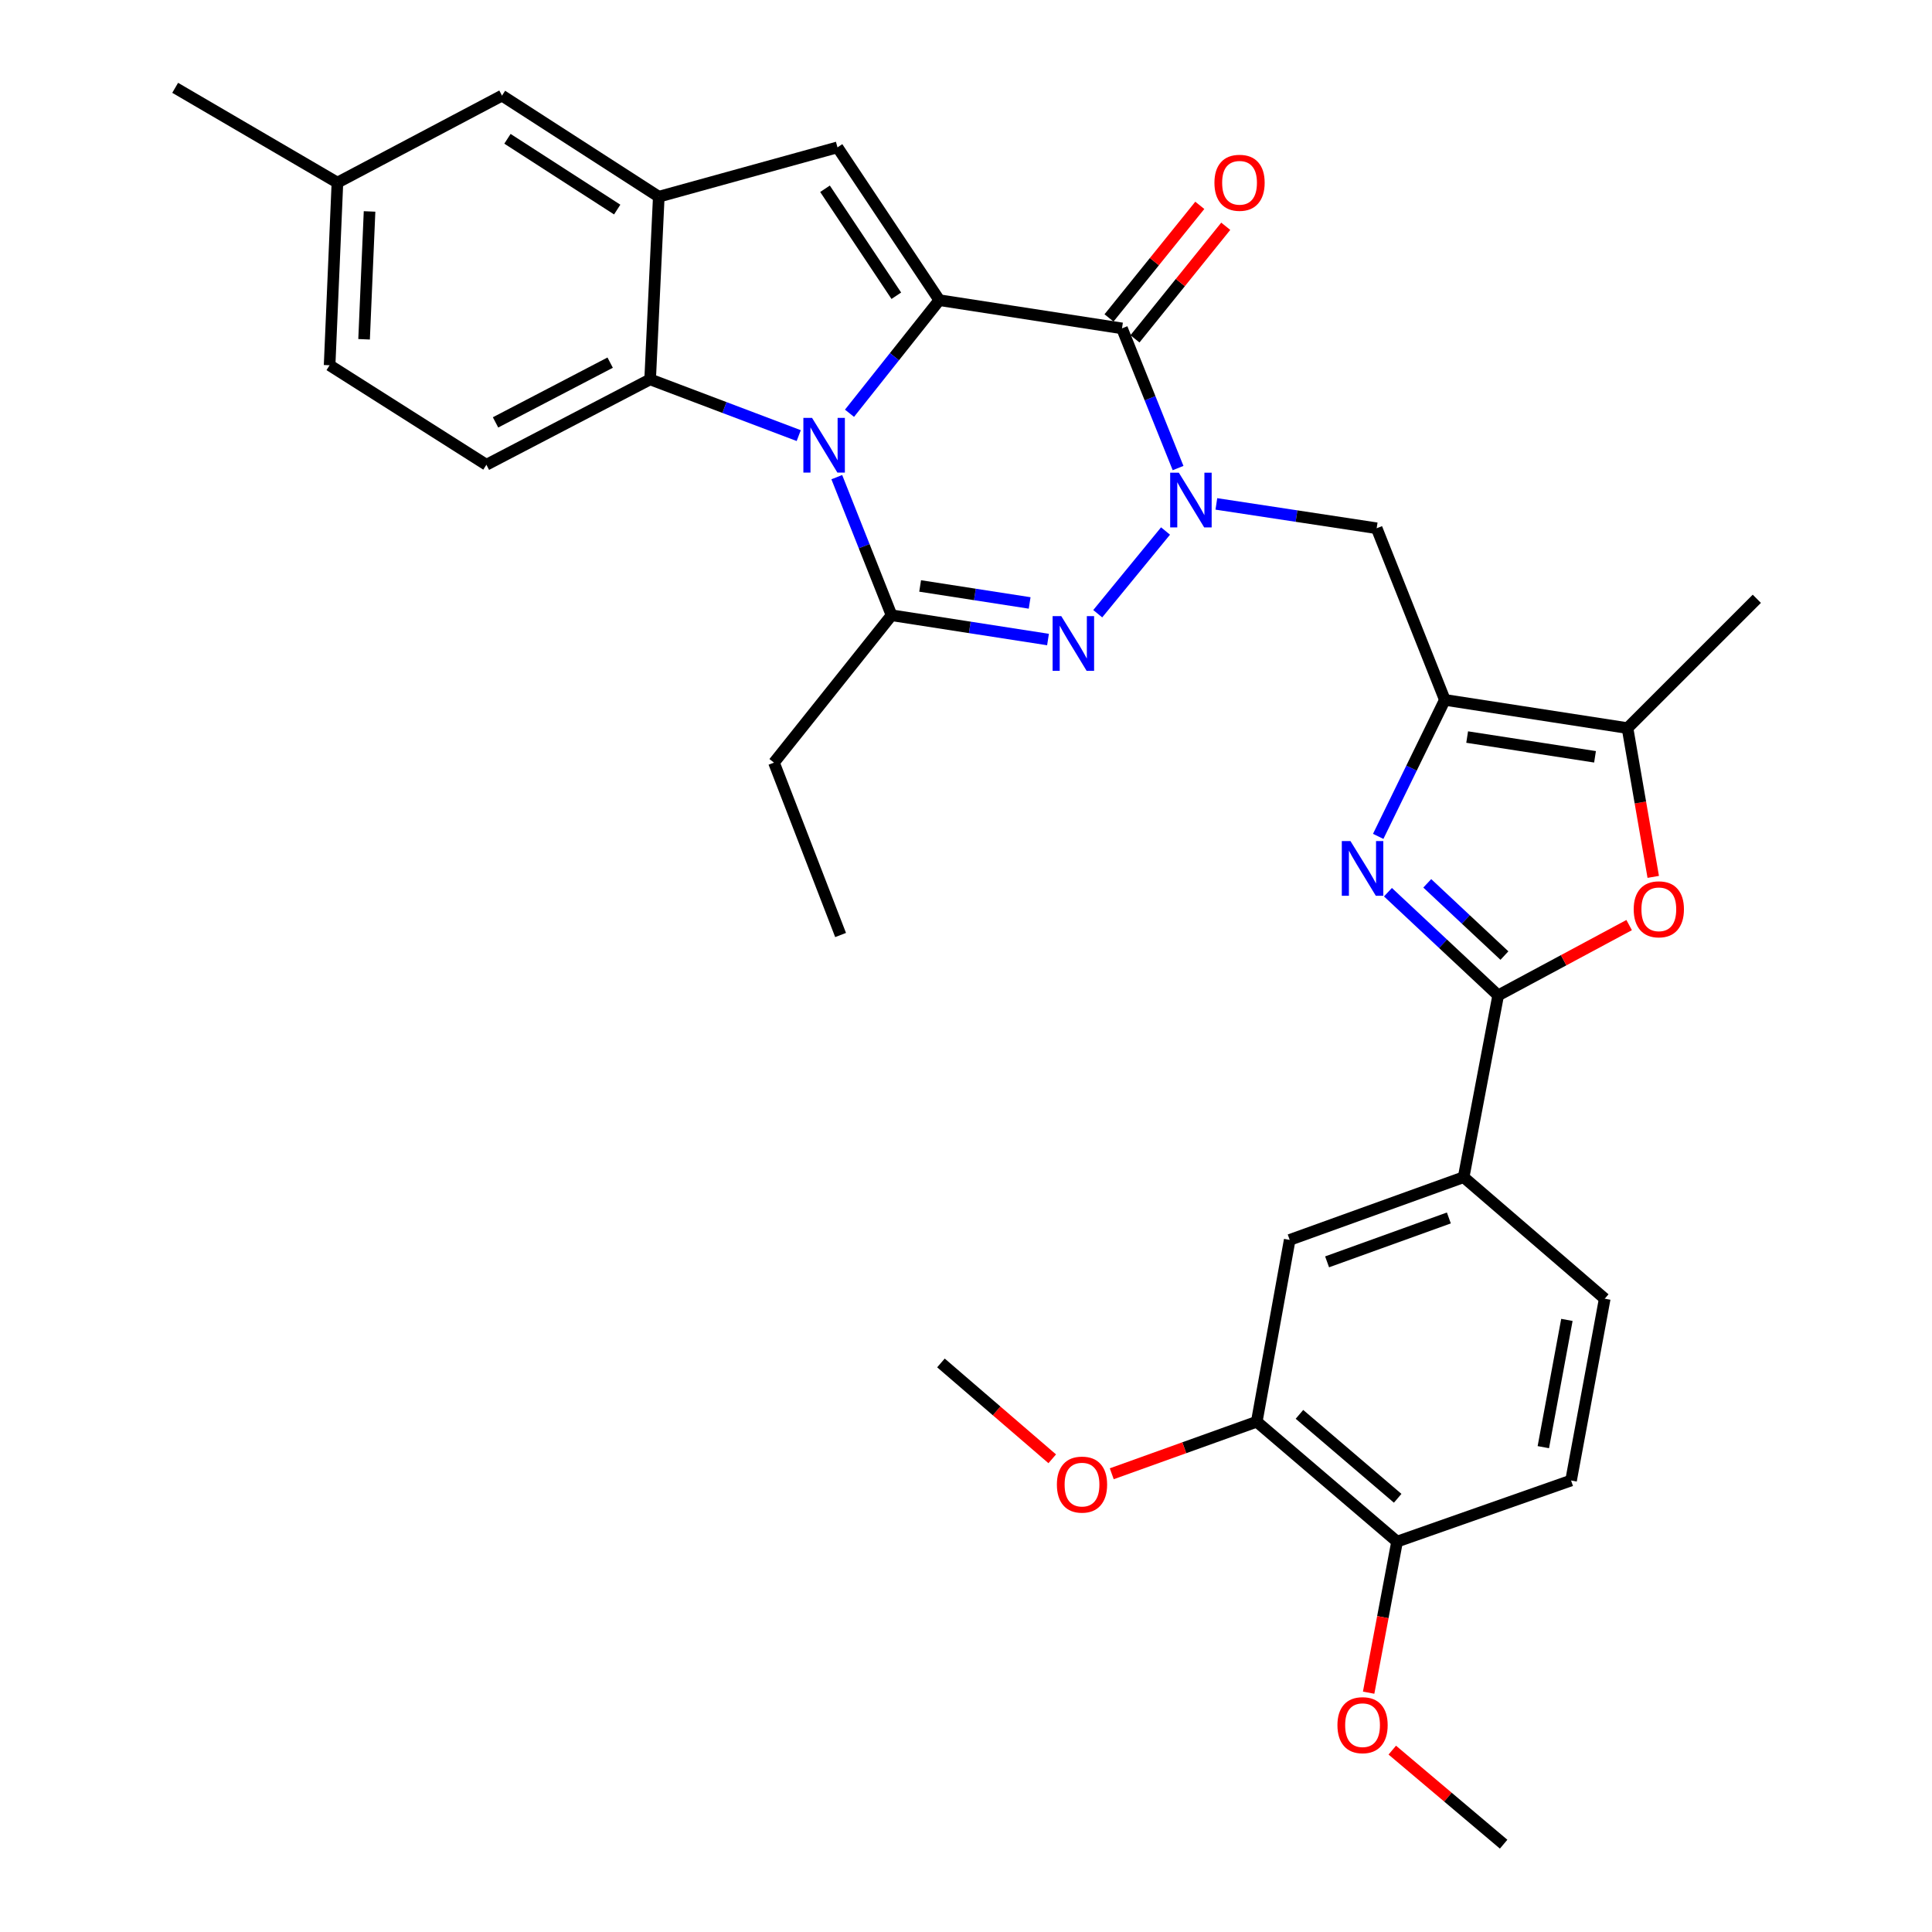 <?xml version='1.0' encoding='iso-8859-1'?>
<svg version='1.1' baseProfile='full'
              xmlns='http://www.w3.org/2000/svg'
                      xmlns:rdkit='http://www.rdkit.org/xml'
                      xmlns:xlink='http://www.w3.org/1999/xlink'
                  xml:space='preserve'
width='1000px' height='1000px' viewBox='0 0 1000 1000'>
<!-- END OF HEADER -->
<rect style='opacity:1.0;fill:#FFFFFF;stroke:none' width='1000' height='1000' x='0' y='0'> </rect>
<path class='bond-0' d='M 486.197,155.372 L 462.95,184.639' style='fill:none;fill-rule:evenodd;stroke:#000000;stroke-width:6px;stroke-linecap:butt;stroke-linejoin:miter;stroke-opacity:1' />
<path class='bond-0' d='M 462.95,184.639 L 439.702,213.907' style='fill:none;fill-rule:evenodd;stroke:#0000FF;stroke-width:6px;stroke-linecap:butt;stroke-linejoin:miter;stroke-opacity:1' />
<path class='bond-2' d='M 486.197,155.372 L 580.739,169.97' style='fill:none;fill-rule:evenodd;stroke:#000000;stroke-width:6px;stroke-linecap:butt;stroke-linejoin:miter;stroke-opacity:1' />
<path class='bond-8' d='M 486.197,155.372 L 433.476,76.272' style='fill:none;fill-rule:evenodd;stroke:#000000;stroke-width:6px;stroke-linecap:butt;stroke-linejoin:miter;stroke-opacity:1' />
<path class='bond-8' d='M 463.932,153.076 L 427.027,97.706' style='fill:none;fill-rule:evenodd;stroke:#000000;stroke-width:6px;stroke-linecap:butt;stroke-linejoin:miter;stroke-opacity:1' />
<path class='bond-4' d='M 433.12,246.972 L 447.293,282.711' style='fill:none;fill-rule:evenodd;stroke:#0000FF;stroke-width:6px;stroke-linecap:butt;stroke-linejoin:miter;stroke-opacity:1' />
<path class='bond-4' d='M 447.293,282.711 L 461.466,318.45' style='fill:none;fill-rule:evenodd;stroke:#000000;stroke-width:6px;stroke-linecap:butt;stroke-linejoin:miter;stroke-opacity:1' />
<path class='bond-9' d='M 413.418,225.471 L 374.964,210.92' style='fill:none;fill-rule:evenodd;stroke:#0000FF;stroke-width:6px;stroke-linecap:butt;stroke-linejoin:miter;stroke-opacity:1' />
<path class='bond-9' d='M 374.964,210.92 L 336.509,196.369' style='fill:none;fill-rule:evenodd;stroke:#000000;stroke-width:6px;stroke-linecap:butt;stroke-linejoin:miter;stroke-opacity:1' />
<path class='bond-1' d='M 609.769,242.265 L 595.254,206.118' style='fill:none;fill-rule:evenodd;stroke:#0000FF;stroke-width:6px;stroke-linecap:butt;stroke-linejoin:miter;stroke-opacity:1' />
<path class='bond-1' d='M 595.254,206.118 L 580.739,169.97' style='fill:none;fill-rule:evenodd;stroke:#000000;stroke-width:6px;stroke-linecap:butt;stroke-linejoin:miter;stroke-opacity:1' />
<path class='bond-3' d='M 603.276,274.85 L 568.189,317.659' style='fill:none;fill-rule:evenodd;stroke:#0000FF;stroke-width:6px;stroke-linecap:butt;stroke-linejoin:miter;stroke-opacity:1' />
<path class='bond-12' d='M 629.587,260.82 L 671.073,267.123' style='fill:none;fill-rule:evenodd;stroke:#0000FF;stroke-width:6px;stroke-linecap:butt;stroke-linejoin:miter;stroke-opacity:1' />
<path class='bond-12' d='M 671.073,267.123 L 712.559,273.427' style='fill:none;fill-rule:evenodd;stroke:#000000;stroke-width:6px;stroke-linecap:butt;stroke-linejoin:miter;stroke-opacity:1' />
<path class='bond-18' d='M 587.454,175.386 L 610.949,146.254' style='fill:none;fill-rule:evenodd;stroke:#000000;stroke-width:6px;stroke-linecap:butt;stroke-linejoin:miter;stroke-opacity:1' />
<path class='bond-18' d='M 610.949,146.254 L 634.445,117.122' style='fill:none;fill-rule:evenodd;stroke:#FF0000;stroke-width:6px;stroke-linecap:butt;stroke-linejoin:miter;stroke-opacity:1' />
<path class='bond-18' d='M 574.024,164.555 L 597.519,135.422' style='fill:none;fill-rule:evenodd;stroke:#000000;stroke-width:6px;stroke-linecap:butt;stroke-linejoin:miter;stroke-opacity:1' />
<path class='bond-18' d='M 597.519,135.422 L 621.014,106.29' style='fill:none;fill-rule:evenodd;stroke:#FF0000;stroke-width:6px;stroke-linecap:butt;stroke-linejoin:miter;stroke-opacity:1' />
<path class='bond-34' d='M 542.447,331.022 L 501.956,324.736' style='fill:none;fill-rule:evenodd;stroke:#0000FF;stroke-width:6px;stroke-linecap:butt;stroke-linejoin:miter;stroke-opacity:1' />
<path class='bond-34' d='M 501.956,324.736 L 461.466,318.45' style='fill:none;fill-rule:evenodd;stroke:#000000;stroke-width:6px;stroke-linecap:butt;stroke-linejoin:miter;stroke-opacity:1' />
<path class='bond-34' d='M 532.946,312.086 L 504.603,307.686' style='fill:none;fill-rule:evenodd;stroke:#0000FF;stroke-width:6px;stroke-linecap:butt;stroke-linejoin:miter;stroke-opacity:1' />
<path class='bond-34' d='M 504.603,307.686 L 476.26,303.286' style='fill:none;fill-rule:evenodd;stroke:#000000;stroke-width:6px;stroke-linecap:butt;stroke-linejoin:miter;stroke-opacity:1' />
<path class='bond-23' d='M 461.466,318.45 L 400.608,394.732' style='fill:none;fill-rule:evenodd;stroke:#000000;stroke-width:6px;stroke-linecap:butt;stroke-linejoin:miter;stroke-opacity:1' />
<path class='bond-5' d='M 713.354,432.907 L 730.604,397.581' style='fill:none;fill-rule:evenodd;stroke:#0000FF;stroke-width:6px;stroke-linecap:butt;stroke-linejoin:miter;stroke-opacity:1' />
<path class='bond-5' d='M 730.604,397.581 L 747.853,362.256' style='fill:none;fill-rule:evenodd;stroke:#000000;stroke-width:6px;stroke-linecap:butt;stroke-linejoin:miter;stroke-opacity:1' />
<path class='bond-7' d='M 718.399,461.8 L 746.924,488.506' style='fill:none;fill-rule:evenodd;stroke:#0000FF;stroke-width:6px;stroke-linecap:butt;stroke-linejoin:miter;stroke-opacity:1' />
<path class='bond-7' d='M 746.924,488.506 L 775.45,515.212' style='fill:none;fill-rule:evenodd;stroke:#000000;stroke-width:6px;stroke-linecap:butt;stroke-linejoin:miter;stroke-opacity:1' />
<path class='bond-7' d='M 738.748,457.216 L 758.716,475.911' style='fill:none;fill-rule:evenodd;stroke:#0000FF;stroke-width:6px;stroke-linecap:butt;stroke-linejoin:miter;stroke-opacity:1' />
<path class='bond-7' d='M 758.716,475.911 L 778.684,494.605' style='fill:none;fill-rule:evenodd;stroke:#000000;stroke-width:6px;stroke-linecap:butt;stroke-linejoin:miter;stroke-opacity:1' />
<path class='bond-6' d='M 747.853,362.256 L 712.559,273.427' style='fill:none;fill-rule:evenodd;stroke:#000000;stroke-width:6px;stroke-linecap:butt;stroke-linejoin:miter;stroke-opacity:1' />
<path class='bond-13' d='M 747.853,362.256 L 842.395,376.864' style='fill:none;fill-rule:evenodd;stroke:#000000;stroke-width:6px;stroke-linecap:butt;stroke-linejoin:miter;stroke-opacity:1' />
<path class='bond-13' d='M 759.399,381.499 L 825.579,391.725' style='fill:none;fill-rule:evenodd;stroke:#000000;stroke-width:6px;stroke-linecap:butt;stroke-linejoin:miter;stroke-opacity:1' />
<path class='bond-14' d='M 775.45,515.212 L 757.582,609.313' style='fill:none;fill-rule:evenodd;stroke:#000000;stroke-width:6px;stroke-linecap:butt;stroke-linejoin:miter;stroke-opacity:1' />
<path class='bond-36' d='M 775.45,515.212 L 809.347,497.015' style='fill:none;fill-rule:evenodd;stroke:#000000;stroke-width:6px;stroke-linecap:butt;stroke-linejoin:miter;stroke-opacity:1' />
<path class='bond-36' d='M 809.347,497.015 L 843.244,478.818' style='fill:none;fill-rule:evenodd;stroke:#FF0000;stroke-width:6px;stroke-linecap:butt;stroke-linejoin:miter;stroke-opacity:1' />
<path class='bond-10' d='M 433.476,76.272 L 340.986,101.817' style='fill:none;fill-rule:evenodd;stroke:#000000;stroke-width:6px;stroke-linecap:butt;stroke-linejoin:miter;stroke-opacity:1' />
<path class='bond-17' d='M 336.509,196.369 L 251.754,240.558' style='fill:none;fill-rule:evenodd;stroke:#000000;stroke-width:6px;stroke-linecap:butt;stroke-linejoin:miter;stroke-opacity:1' />
<path class='bond-17' d='M 315.819,187.698 L 256.491,218.631' style='fill:none;fill-rule:evenodd;stroke:#000000;stroke-width:6px;stroke-linecap:butt;stroke-linejoin:miter;stroke-opacity:1' />
<path class='bond-33' d='M 336.509,196.369 L 340.986,101.817' style='fill:none;fill-rule:evenodd;stroke:#000000;stroke-width:6px;stroke-linecap:butt;stroke-linejoin:miter;stroke-opacity:1' />
<path class='bond-19' d='M 340.986,101.817 L 259.835,49.49' style='fill:none;fill-rule:evenodd;stroke:#000000;stroke-width:6px;stroke-linecap:butt;stroke-linejoin:miter;stroke-opacity:1' />
<path class='bond-19' d='M 319.463,108.469 L 262.657,71.84' style='fill:none;fill-rule:evenodd;stroke:#000000;stroke-width:6px;stroke-linecap:butt;stroke-linejoin:miter;stroke-opacity:1' />
<path class='bond-11' d='M 855.716,453.875 L 849.055,415.37' style='fill:none;fill-rule:evenodd;stroke:#FF0000;stroke-width:6px;stroke-linecap:butt;stroke-linejoin:miter;stroke-opacity:1' />
<path class='bond-11' d='M 849.055,415.37 L 842.395,376.864' style='fill:none;fill-rule:evenodd;stroke:#000000;stroke-width:6px;stroke-linecap:butt;stroke-linejoin:miter;stroke-opacity:1' />
<path class='bond-28' d='M 842.395,376.864 L 909.331,309.929' style='fill:none;fill-rule:evenodd;stroke:#000000;stroke-width:6px;stroke-linecap:butt;stroke-linejoin:miter;stroke-opacity:1' />
<path class='bond-15' d='M 757.582,609.313 L 667.545,641.77' style='fill:none;fill-rule:evenodd;stroke:#000000;stroke-width:6px;stroke-linecap:butt;stroke-linejoin:miter;stroke-opacity:1' />
<path class='bond-15' d='M 749.928,630.413 L 686.902,653.133' style='fill:none;fill-rule:evenodd;stroke:#000000;stroke-width:6px;stroke-linecap:butt;stroke-linejoin:miter;stroke-opacity:1' />
<path class='bond-21' d='M 757.582,609.313 L 830.605,672.204' style='fill:none;fill-rule:evenodd;stroke:#000000;stroke-width:6px;stroke-linecap:butt;stroke-linejoin:miter;stroke-opacity:1' />
<path class='bond-16' d='M 667.545,641.77 L 650.493,735.881' style='fill:none;fill-rule:evenodd;stroke:#000000;stroke-width:6px;stroke-linecap:butt;stroke-linejoin:miter;stroke-opacity:1' />
<path class='bond-26' d='M 650.493,735.881 L 612.969,749.349' style='fill:none;fill-rule:evenodd;stroke:#000000;stroke-width:6px;stroke-linecap:butt;stroke-linejoin:miter;stroke-opacity:1' />
<path class='bond-26' d='M 612.969,749.349 L 575.446,762.818' style='fill:none;fill-rule:evenodd;stroke:#FF0000;stroke-width:6px;stroke-linecap:butt;stroke-linejoin:miter;stroke-opacity:1' />
<path class='bond-37' d='M 650.493,735.881 L 723.122,797.937' style='fill:none;fill-rule:evenodd;stroke:#000000;stroke-width:6px;stroke-linecap:butt;stroke-linejoin:miter;stroke-opacity:1' />
<path class='bond-37' d='M 672.595,732.071 L 723.436,775.511' style='fill:none;fill-rule:evenodd;stroke:#000000;stroke-width:6px;stroke-linecap:butt;stroke-linejoin:miter;stroke-opacity:1' />
<path class='bond-24' d='M 251.754,240.558 L 170.603,189.055' style='fill:none;fill-rule:evenodd;stroke:#000000;stroke-width:6px;stroke-linecap:butt;stroke-linejoin:miter;stroke-opacity:1' />
<path class='bond-25' d='M 259.835,49.49 L 174.648,94.523' style='fill:none;fill-rule:evenodd;stroke:#000000;stroke-width:6px;stroke-linecap:butt;stroke-linejoin:miter;stroke-opacity:1' />
<path class='bond-20' d='M 723.122,797.937 L 813.178,766.305' style='fill:none;fill-rule:evenodd;stroke:#000000;stroke-width:6px;stroke-linecap:butt;stroke-linejoin:miter;stroke-opacity:1' />
<path class='bond-27' d='M 723.122,797.937 L 715.763,837.033' style='fill:none;fill-rule:evenodd;stroke:#000000;stroke-width:6px;stroke-linecap:butt;stroke-linejoin:miter;stroke-opacity:1' />
<path class='bond-27' d='M 715.763,837.033 L 708.405,876.128' style='fill:none;fill-rule:evenodd;stroke:#FF0000;stroke-width:6px;stroke-linecap:butt;stroke-linejoin:miter;stroke-opacity:1' />
<path class='bond-22' d='M 830.605,672.204 L 813.178,766.305' style='fill:none;fill-rule:evenodd;stroke:#000000;stroke-width:6px;stroke-linecap:butt;stroke-linejoin:miter;stroke-opacity:1' />
<path class='bond-22' d='M 811.025,683.177 L 798.827,749.048' style='fill:none;fill-rule:evenodd;stroke:#000000;stroke-width:6px;stroke-linecap:butt;stroke-linejoin:miter;stroke-opacity:1' />
<path class='bond-32' d='M 400.608,394.732 L 435.087,483.963' style='fill:none;fill-rule:evenodd;stroke:#000000;stroke-width:6px;stroke-linecap:butt;stroke-linejoin:miter;stroke-opacity:1' />
<path class='bond-35' d='M 170.603,189.055 L 174.648,94.523' style='fill:none;fill-rule:evenodd;stroke:#000000;stroke-width:6px;stroke-linecap:butt;stroke-linejoin:miter;stroke-opacity:1' />
<path class='bond-35' d='M 188.448,175.613 L 191.28,109.44' style='fill:none;fill-rule:evenodd;stroke:#000000;stroke-width:6px;stroke-linecap:butt;stroke-linejoin:miter;stroke-opacity:1' />
<path class='bond-29' d='M 174.648,94.523 L 90.669,45.455' style='fill:none;fill-rule:evenodd;stroke:#000000;stroke-width:6px;stroke-linecap:butt;stroke-linejoin:miter;stroke-opacity:1' />
<path class='bond-30' d='M 544.635,755.074 L 515.833,730.265' style='fill:none;fill-rule:evenodd;stroke:#FF0000;stroke-width:6px;stroke-linecap:butt;stroke-linejoin:miter;stroke-opacity:1' />
<path class='bond-30' d='M 515.833,730.265 L 487.031,705.456' style='fill:none;fill-rule:evenodd;stroke:#000000;stroke-width:6px;stroke-linecap:butt;stroke-linejoin:miter;stroke-opacity:1' />
<path class='bond-31' d='M 720.644,905.862 L 749.461,930.204' style='fill:none;fill-rule:evenodd;stroke:#FF0000;stroke-width:6px;stroke-linecap:butt;stroke-linejoin:miter;stroke-opacity:1' />
<path class='bond-31' d='M 749.461,930.204 L 778.277,954.545' style='fill:none;fill-rule:evenodd;stroke:#000000;stroke-width:6px;stroke-linecap:butt;stroke-linejoin:miter;stroke-opacity:1' />
<path  class='atom-1' d='M 420.305 216.286
L 429.585 231.286
Q 430.505 232.766, 431.985 235.446
Q 433.465 238.126, 433.545 238.286
L 433.545 216.286
L 437.305 216.286
L 437.305 244.606
L 433.425 244.606
L 423.465 228.206
Q 422.305 226.286, 421.065 224.086
Q 419.865 221.886, 419.505 221.206
L 419.505 244.606
L 415.825 244.606
L 415.825 216.286
L 420.305 216.286
' fill='#0000FF'/>
<path  class='atom-2' d='M 610.156 244.659
L 619.436 259.659
Q 620.356 261.139, 621.836 263.819
Q 623.316 266.499, 623.396 266.659
L 623.396 244.659
L 627.156 244.659
L 627.156 272.979
L 623.276 272.979
L 613.316 256.579
Q 612.156 254.659, 610.916 252.459
Q 609.716 250.259, 609.356 249.579
L 609.356 272.979
L 605.676 272.979
L 605.676 244.659
L 610.156 244.659
' fill='#0000FF'/>
<path  class='atom-4' d='M 549.307 318.899
L 558.587 333.899
Q 559.507 335.379, 560.987 338.059
Q 562.467 340.739, 562.547 340.899
L 562.547 318.899
L 566.307 318.899
L 566.307 347.219
L 562.427 347.219
L 552.467 330.819
Q 551.307 328.899, 550.067 326.699
Q 548.867 324.499, 548.507 323.819
L 548.507 347.219
L 544.827 347.219
L 544.827 318.899
L 549.307 318.899
' fill='#0000FF'/>
<path  class='atom-6' d='M 698.995 435.334
L 708.275 450.334
Q 709.195 451.814, 710.675 454.494
Q 712.155 457.174, 712.235 457.334
L 712.235 435.334
L 715.995 435.334
L 715.995 463.654
L 712.115 463.654
L 702.155 447.254
Q 700.995 445.334, 699.755 443.134
Q 698.555 440.934, 698.195 440.254
L 698.195 463.654
L 694.515 463.654
L 694.515 435.334
L 698.995 435.334
' fill='#0000FF'/>
<path  class='atom-12' d='M 845.604 470.652
Q 845.604 463.852, 848.964 460.052
Q 852.324 456.252, 858.604 456.252
Q 864.884 456.252, 868.244 460.052
Q 871.604 463.852, 871.604 470.652
Q 871.604 477.532, 868.204 481.452
Q 864.804 485.332, 858.604 485.332
Q 852.364 485.332, 848.964 481.452
Q 845.604 477.572, 845.604 470.652
M 858.604 482.132
Q 862.924 482.132, 865.244 479.252
Q 867.604 476.332, 867.604 470.652
Q 867.604 465.092, 865.244 462.292
Q 862.924 459.452, 858.604 459.452
Q 854.284 459.452, 851.924 462.252
Q 849.604 465.052, 849.604 470.652
Q 849.604 476.372, 851.924 479.252
Q 854.284 482.132, 858.604 482.132
' fill='#FF0000'/>
<path  class='atom-19' d='M 628.588 94.603
Q 628.588 87.803, 631.948 84.003
Q 635.308 80.203, 641.588 80.203
Q 647.868 80.203, 651.228 84.003
Q 654.588 87.803, 654.588 94.603
Q 654.588 101.483, 651.188 105.403
Q 647.788 109.283, 641.588 109.283
Q 635.348 109.283, 631.948 105.403
Q 628.588 101.523, 628.588 94.603
M 641.588 106.083
Q 645.908 106.083, 648.228 103.203
Q 650.588 100.283, 650.588 94.603
Q 650.588 89.043, 648.228 86.243
Q 645.908 83.403, 641.588 83.403
Q 637.268 83.403, 634.908 86.203
Q 632.588 89.003, 632.588 94.603
Q 632.588 100.323, 634.908 103.203
Q 637.268 106.083, 641.588 106.083
' fill='#FF0000'/>
<path  class='atom-27' d='M 547.044 768.427
Q 547.044 761.627, 550.404 757.827
Q 553.764 754.027, 560.044 754.027
Q 566.324 754.027, 569.684 757.827
Q 573.044 761.627, 573.044 768.427
Q 573.044 775.307, 569.644 779.227
Q 566.244 783.107, 560.044 783.107
Q 553.804 783.107, 550.404 779.227
Q 547.044 775.347, 547.044 768.427
M 560.044 779.907
Q 564.364 779.907, 566.684 777.027
Q 569.044 774.107, 569.044 768.427
Q 569.044 762.867, 566.684 760.067
Q 564.364 757.227, 560.044 757.227
Q 555.724 757.227, 553.364 760.027
Q 551.044 762.827, 551.044 768.427
Q 551.044 774.147, 553.364 777.027
Q 555.724 779.907, 560.044 779.907
' fill='#FF0000'/>
<path  class='atom-28' d='M 692.255 892.943
Q 692.255 886.143, 695.615 882.343
Q 698.975 878.543, 705.255 878.543
Q 711.535 878.543, 714.895 882.343
Q 718.255 886.143, 718.255 892.943
Q 718.255 899.823, 714.855 903.743
Q 711.455 907.623, 705.255 907.623
Q 699.015 907.623, 695.615 903.743
Q 692.255 899.863, 692.255 892.943
M 705.255 904.423
Q 709.575 904.423, 711.895 901.543
Q 714.255 898.623, 714.255 892.943
Q 714.255 887.383, 711.895 884.583
Q 709.575 881.743, 705.255 881.743
Q 700.935 881.743, 698.575 884.543
Q 696.255 887.343, 696.255 892.943
Q 696.255 898.663, 698.575 901.543
Q 700.935 904.423, 705.255 904.423
' fill='#FF0000'/>
</svg>
